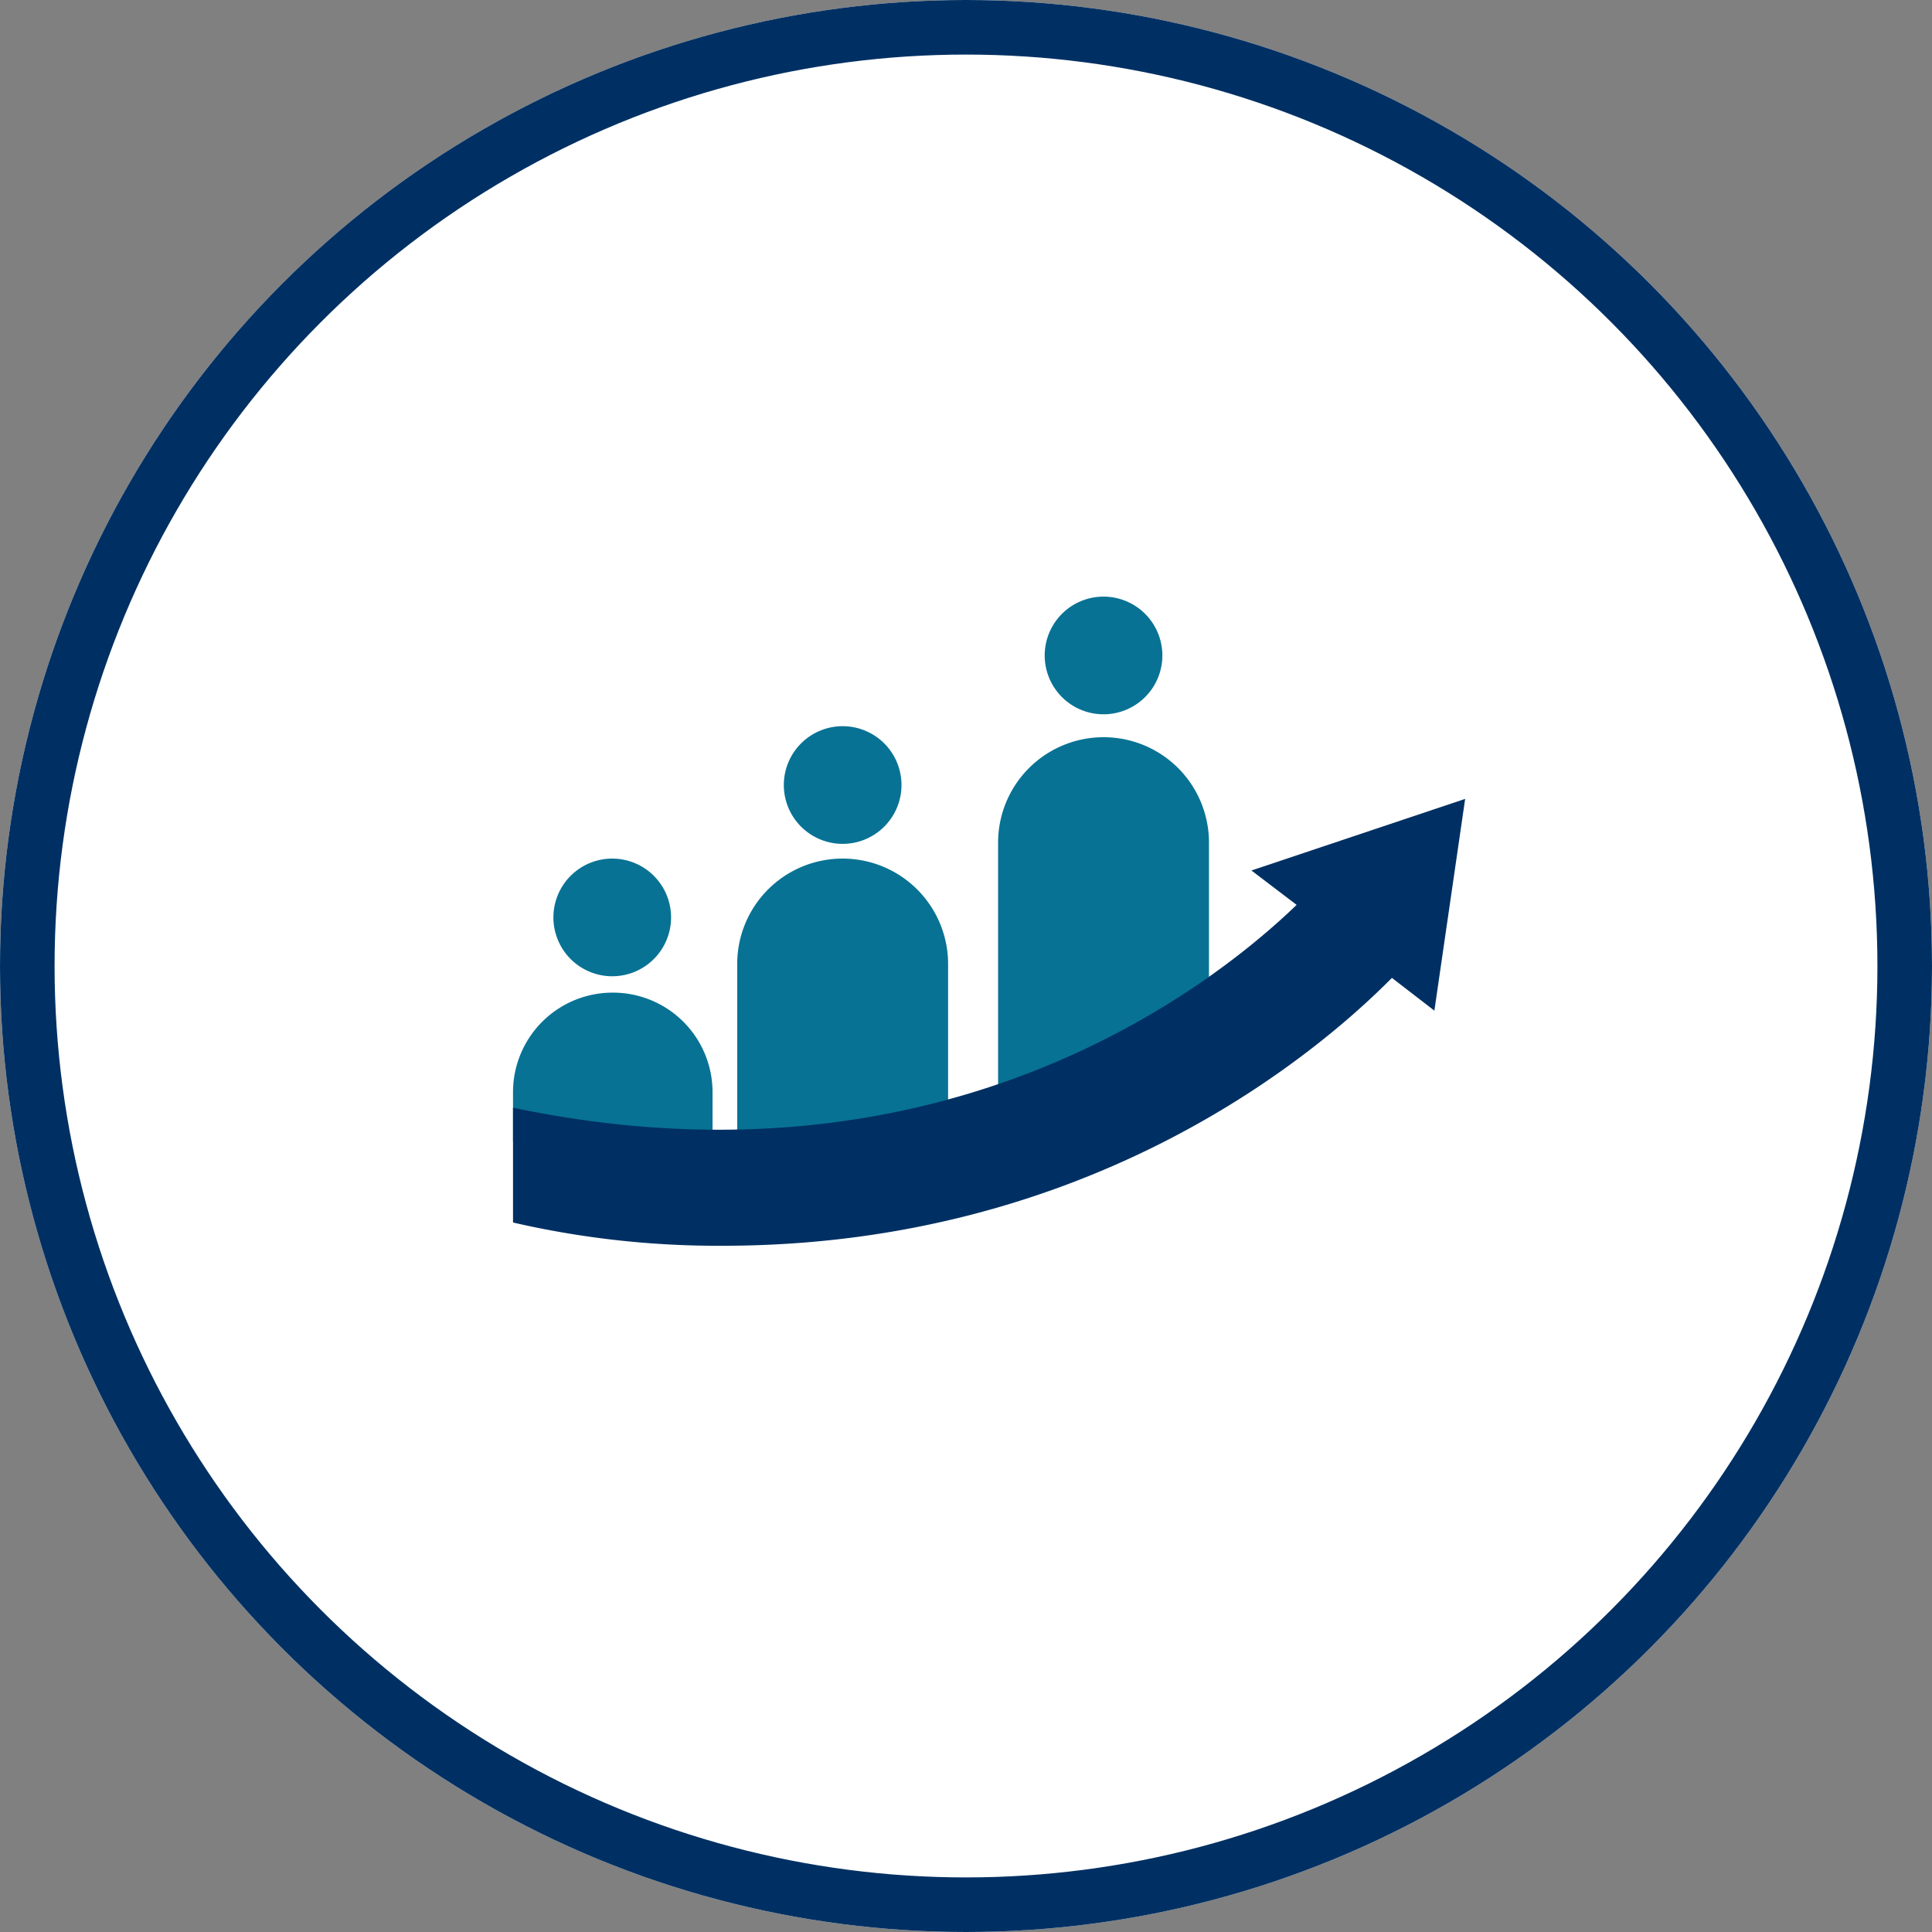 <svg id="Ebene_1" data-name="Ebene 1" xmlns="http://www.w3.org/2000/svg" viewBox="0 0 177 177"><rect x="0" y="0" width="177" height="177" fill="#808080" stroke="none"/><defs><style>.cls-1{fill:#fff;}.cls-2{fill:none;stroke:#003063;stroke-width:5px;}.cls-3{fill:#087294;}.cls-4{fill:#003063;}</style></defs><g id="Gruppe_1019" data-name="Gruppe 1019"><g id="Ellipse_26" data-name="Ellipse 26"><circle class="cls-1" cx="88.5" cy="88.5" r="88.5"/><circle class="cls-2" cx="88.5" cy="88.5" r="86"/></g><g id="Gruppe_1020" data-name="Gruppe 1020"><path id="Pfad_1266" data-name="Pfad 1266" class="cls-3" d="M61.48,84.05a5.39,5.39,0,1,1-5.39-5.39,5.39,5.39,0,0,1,5.39,5.39h0"/><path id="Rechteck_562" data-name="Rechteck 562" class="cls-3" d="M56.16,90.94h0a9.12,9.12,0,0,1,9.12,9.12h0v4.52H47v-4.52a9.12,9.12,0,0,1,9.12-9.12Z"/><path id="Pfad_1273" data-name="Pfad 1273" class="cls-3" d="M77.2,78.66a9.66,9.66,0,0,1,9.66,9.66h0v17.35H67.54V88.32a9.65,9.65,0,0,1,9.66-9.66Z"/><path id="Pfad_1274" data-name="Pfad 1274" class="cls-3" d="M101.1,67.54a9.65,9.65,0,0,1,9.66,9.66h0V94.55l-19.32,9V77.2a9.66,9.66,0,0,1,9.66-9.66Z"/><path id="Pfad_1266-2" data-name="Pfad 1266-2" class="cls-3" d="M82.59,71.92a5.39,5.39,0,1,1-5.39-5.39,5.39,5.39,0,0,1,5.39,5.39h0"/><path id="Pfad_1266-3" data-name="Pfad 1266-3" class="cls-3" d="M106.49,60.05a5.39,5.39,0,1,1-5.39-5.39,5.39,5.39,0,0,1,5.39,5.39h0"/><path id="Pfad_1272" data-name="Pfad 1272" class="cls-4" d="M134.23,73.19l-19.58,6.56,4.14,3.15C111.43,90,86.8,109.84,47,101.48V112a83.52,83.52,0,0,0,19.22,2.13c33.72,0,54.48-17.65,61.3-24.54l3.89,3Z"/></g></g></svg>